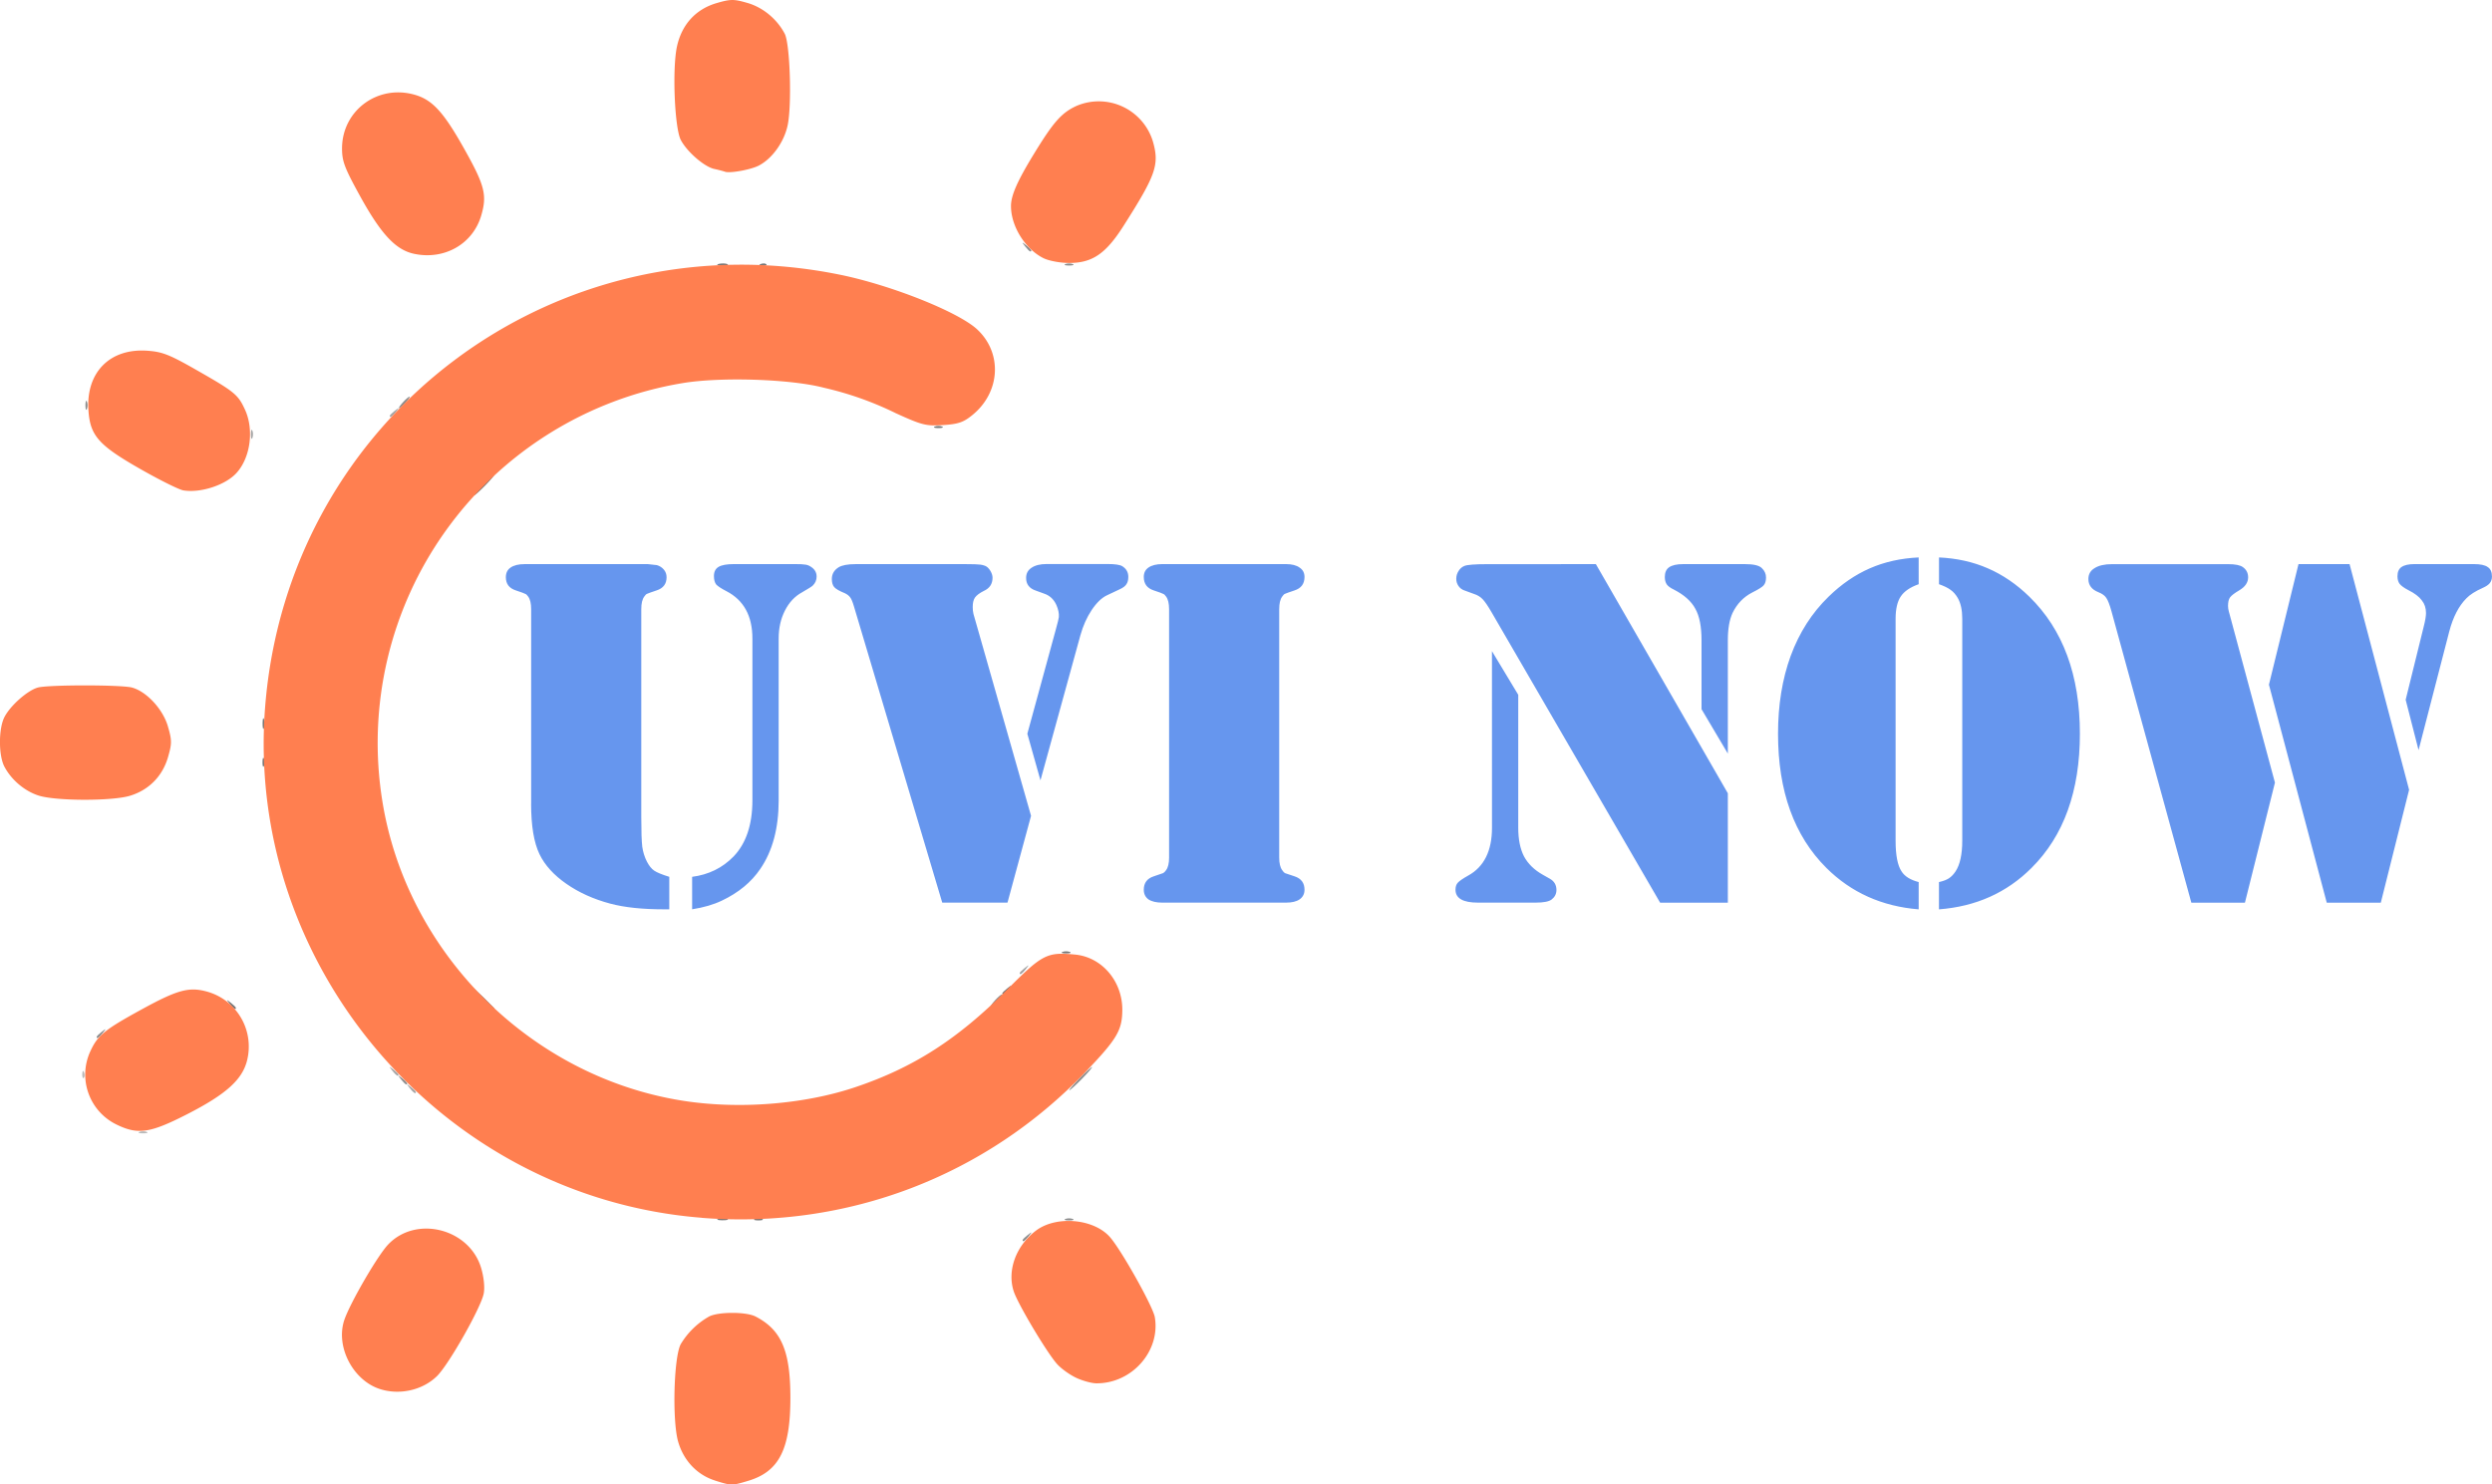 <svg xmlns="http://www.w3.org/2000/svg" viewBox="0 0 72.683 43.304"><path d="M4.066 33.018c.058-.023.153-.023.212 0s.011.043-.106.043-.164-.019-.106-.043zM2.4 31.331c.004-.099.024-.119.051-.051.024.061.021.134-.007.162s-.048-.022-.044-.111z" fill="#b9b9b9"/><path d="M11.95 31.74c-.105-.134-.102-.137.032-.032.081.064.148.131.148.148 0 .07-.07.025-.18-.116zm-.508-.508c-.105-.134-.102-.137.032-.032.081.064.148.131.148.148 0 .07-.07.025-.18-.116zm18.299-2.847c0-.018.067-.084.148-.148.134-.105.137-.102.032.032-.111.141-.18.186-.18.116zM7.318 12.669c0-.116.019-.164.043-.106s.023.153 0 .212-.043.011-.043-.106zm4.051-.54c0-.018.067-.084.148-.148.134-.105.137-.102.032.032-.111.141-.18.186-.18.116z" fill="#a3a3a3"/><path d="M29.826 36.175c0-.018.067-.084.148-.148.134-.105.137-.102.032.032-.111.141-.18.186-.18.116zm1.249-.617c.058-.023.153-.023.212 0s.011.043-.106.043-.164-.019-.106-.043zm.402-4.093c.182-.186.35-.339.373-.339s-.106.152-.288.339-.35.339-.373.339.106-.152.288-.339zm-19.78.021c-.105-.134-.102-.137.032-.032.141.111.186.18.116.18-.018 0-.084-.067-.148-.148zm-8.879-1.238c0-.018.067-.084.148-.148.134-.105.137-.102.032.032-.111.141-.18.186-.18.116zm26.204-1.069c.084-.093.172-.169.196-.169s-.027.076-.111.169-.172.169-.196.169.027-.076.111-.169zM2.492 11.823c0-.116.019-.164.043-.106s.023.153 0 .212-.043.011-.043-.106zm9.258-.085c.084-.093.172-.169.196-.169s-.027.076-.111.169-.172.169-.196.169.027-.076.111-.169zm19.325-4.035c.058-.023.153-.023.212 0s.011.043-.106.043-.164-.019-.106-.043zM29.9 7.187c-.105-.134-.102-.137.032-.032.141.111.186.18.116.18-.018 0-.084-.067-.148-.148z" fill="#8c8c8c"/><path d="M20.958 35.555c.082-.021.197-.02.254.003s-.01.041-.15.039-.187-.021-.104-.042zm1.057.003c.058-.023.153-.023.212 0s.011.043-.106.043-.164-.019-.106-.043zM6.701 29.285c-.105-.134-.102-.137.032-.032.081.064.148.131.148.148 0 .07-.07.025-.18-.116zm7.372-.169l-.292-.317.317.292.317.317c0 .065-.072.004-.343-.292zm15.16-.138c0-.018.067-.084.148-.148.134-.105.137-.102.032.032-.111.141-.18.186-.18.116zm1.757-1.209c.058-.023.153-.023.212 0s.011.043-.106.043-.164-.019-.106-.043zM7.656 22.237c0-.116.019-.164.043-.106s.023.153 0 .212-.043.011-.043-.106zm.003-1.143c.002-.14.021-.187.042-.104s.02.197-.003.254-.041-.01-.039-.15zm6.418-6.943c.158-.163.306-.296.33-.296s-.087.133-.245.296-.306.296-.33.296.087-.133.245-.296zm13.187-1.707c.058-.023.153-.023.212 0s.011.043-.106.043-.164-.019-.106-.043zM20.958 7.7c.082-.021.197-.02.254.003s-.01.041-.15.039-.187-.021-.104-.042zm1.231.001c.061-.024.134-.021.162.007s-.022.048-.111.044c-.099-.004-.119-.024-.051-.051z" fill="#767676"/><path d="M20.861 43.191c-.525-.164-.92-.578-1.081-1.133-.177-.61-.129-2.466.074-2.846a2.26 2.26 0 0 1 .828-.808c.272-.141 1.083-.141 1.355 0 .754.389 1.016 1 1.016 2.375 0 1.5-.329 2.147-1.229 2.418-.48.144-.485.144-.963-.005zm-9.757-2.664c-.805-.243-1.328-1.247-1.059-2.029.172-.498.962-1.86 1.27-2.188.814-.867 2.376-.475 2.719.681.077.259.108.557.076.736-.07.398-1.018 2.076-1.365 2.416-.412.404-1.068.558-1.642.384zm20.289-.333c-.186-.086-.438-.266-.559-.4-.292-.322-1.143-1.748-1.266-2.121-.2-.606.062-1.329.643-1.771.591-.451 1.693-.354 2.166.189.337.388 1.253 2.025 1.305 2.332.168.992-.669 1.938-1.706 1.93-.134-.001-.397-.072-.583-.159zm-10.922-4.67c-7.551-.595-13.317-7.322-12.741-14.866.646-8.467 8.439-14.342 16.771-12.644 1.492.304 3.454 1.086 4 1.595.744.693.678 1.837-.144 2.502-.259.21-.41.261-.854.289-.494.031-.608.003-1.373-.345a9.57 9.57 0 0 0-2.104-.745c-.972-.255-3.025-.32-4.13-.132a10.64 10.64 0 0 0-8.741 12.21c.715 4.409 4.305 7.999 8.714 8.714 1.638.266 3.559.12 5.062-.383 1.706-.572 3.001-1.402 4.433-2.841 1.037-1.042 1.17-1.112 1.994-1.032.788.076 1.388.787 1.376 1.633-.008.581-.16.836-1.068 1.786-2.918 3.053-6.967 4.594-11.196 4.261zM3.452 32.829a1.62 1.62 0 0 1-.814-2.168c.213-.461.41-.622 1.491-1.214 1.04-.57 1.377-.663 1.893-.525.881.237 1.406 1.131 1.183 2.017-.141.56-.616.985-1.747 1.564-1.059.542-1.415.6-2.006.327zM1.134 23.21c-.41-.128-.802-.458-1.006-.847-.173-.331-.172-1.111.003-1.448s.672-.774.972-.858 2.449-.084 2.752.001c.425.119.896.63 1.042 1.13.119.41.119.499.003.901-.162.556-.56.959-1.111 1.125-.521.157-2.147.154-2.655-.004zm4.213-8.905c-.122-.02-.671-.292-1.22-.604-1.255-.712-1.5-.988-1.548-1.742-.07-1.099.628-1.803 1.713-1.728.443.031.644.109 1.446.567 1.108.632 1.205.712 1.407 1.151.269.585.161 1.398-.246 1.847-.32.354-1.047.592-1.551.509zm25.091-6.772c-.533-.263-.95-.928-.951-1.52-.001-.308.184-.729.664-1.515.575-.941.808-1.205 1.241-1.406a1.65 1.65 0 0 1 2.238 1.048c.188.67.082.969-.864 2.455-.518.813-.911 1.079-1.593 1.076-.252-.001-.582-.063-.734-.138zm-18.365-.13c-.53-.114-.958-.571-1.564-1.67-.459-.833-.533-1.026-.533-1.401 0-1.103 1.032-1.872 2.109-1.571.522.146.848.499 1.452 1.575s.675 1.357.497 1.957c-.247.83-1.077 1.3-1.961 1.11zm9.074-2.394a3.82 3.82 0 0 0-.316-.081c-.29-.064-.792-.499-.974-.844s-.254-2.094-.11-2.738c.143-.637.55-1.08 1.156-1.256.41-.119.499-.119.901-.003.451.131.86.47 1.084.898.156.298.212 2.107.082 2.684-.109.489-.454.964-.842 1.163-.233.119-.839.229-.982.178z" fill="#606060" style="&#10;    fill: coral;&#10;"/><path d="M15.492 23.444v-5.672q0-.253-.087-.369-.043-.065-.087-.08-.036-.022-.275-.101-.289-.094-.289-.383 0-.188.137-.282.145-.101.405-.101h.188 3.227.188l.26.029q.123.036.203.13.08.094.08.224 0 .289-.289.383-.239.08-.282.101-.036.014-.08.08-.087.116-.087.369v6.07q0 .615.029.861.036.239.137.434.094.181.21.26.116.08.441.181v.948h-.159q-.941 0-1.563-.166-.731-.195-1.281-.579-.55-.383-.781-.861-.246-.506-.246-1.476zm4.695 3.082v-.948q.723-.094 1.208-.593.55-.572.55-1.642v-4.717q0-.991-.76-1.382-.224-.116-.297-.195-.065-.087-.065-.246 0-.188.137-.268.137-.08.449-.08h1.772q.224 0 .297.014.08.007.152.051.188.109.188.297 0 .159-.116.268-.036.036-.311.195-.318.174-.499.535-.181.355-.181.81v4.724q0 1.215-.535 1.997-.391.579-1.121.926-.362.174-.868.253zm9.885-2.727l-.687 2.532h-1.903l-2.576-8.645q-.058-.195-.109-.26-.051-.072-.159-.123-.232-.094-.304-.174-.072-.08-.072-.239 0-.217.195-.34.152-.094.499-.094h3.219q.304 0 .412.014.116.014.188.058.072.051.123.145.051.094.051.181 0 .268-.253.383-.188.094-.26.195-.065.094-.065.275 0 .116.022.203zm.275-1.035l-.383-1.36.832-3.046q.08-.289.087-.355.014-.159-.072-.355-.116-.253-.362-.333l-.239-.087q-.282-.094-.282-.369 0-.195.159-.297.159-.109.441-.109h1.773q.333 0 .434.065.174.109.174.311 0 .137-.058.217-.051.08-.195.145l-.369.174q-.232.109-.449.434-.21.318-.326.731zm6.97 3.567H34.09h-.188q-.26 0-.405-.094-.137-.101-.137-.282 0-.297.289-.391.239-.08.275-.094.043-.022.087-.087.087-.116.087-.369v-7.242q0-.253-.087-.369-.043-.065-.087-.08-.036-.022-.275-.101-.289-.094-.289-.391 0-.181.137-.275.145-.101.405-.101h.188 3.227.188q.26 0 .398.101.145.094.145.275 0 .297-.289.391-.239.08-.282.101-.036.014-.08.08-.087.116-.087.369v7.242q0 .253.087.369.043.065.08.087.043.014.282.094.289.094.289.391 0 .181-.145.282-.137.094-.398.094zm9.229-9.875l3.849 6.685v3.191H48.42l-4.912-8.465q-.159-.275-.26-.383-.101-.109-.26-.159l-.275-.101q-.109-.036-.174-.13-.065-.094-.065-.21 0-.123.065-.224.065-.109.174-.152.123-.051.666-.051zm-3.031 2.539l.767 1.273v3.878q0 .506.166.832.174.326.543.535l.217.123q.188.109.188.326 0 .166-.137.275-.116.094-.477.094H43.11q-.658 0-.658-.376 0-.13.065-.203.072-.08.304-.21.695-.383.695-1.396zm6.88 2.988l-.767-1.295v-2.004q0-.608-.181-.926-.174-.326-.622-.557-.152-.072-.21-.152-.058-.087-.058-.217 0-.195.123-.282.13-.094.412-.094h1.809q.369 0 .485.116.123.116.123.275 0 .152-.072.232-.065.072-.326.203-.383.195-.579.6-.137.297-.137.803zm5.566-4.941q-.369.13-.521.355-.152.224-.152.658v6.468q0 .637.174.897.137.217.499.311v.796q-1.606-.13-2.691-1.208-1.411-1.404-1.411-3.914 0-1.259.369-2.272.376-1.02 1.107-1.729.557-.543 1.201-.825.644-.282 1.425-.318zm.593 0v-.781q.781.036 1.425.318.651.282 1.208.825 1.476 1.44 1.476 4.001 0 2.51-1.411 3.914-1.085 1.085-2.699 1.208v-.796q.188-.043.289-.109.109-.072.195-.203.195-.297.195-.897v-6.468q0-.383-.13-.608-.087-.152-.21-.239-.116-.087-.34-.166zm9.798 5.788l-.875 3.502h-1.563l-2.33-8.501q-.08-.289-.152-.391-.065-.101-.232-.166-.289-.116-.289-.383 0-.21.181-.318.181-.116.506-.116h3.386q.318 0 .434.087.152.109.152.297 0 .224-.253.376-.21.123-.275.21-.058.08-.058.246 0 .08.022.159zm.687-6.374h1.49l1.736 6.584-.825 3.292h-1.577l-1.686-6.359zm3.502 5.426l-.376-1.469.528-2.141q.065-.253.065-.391 0-.217-.123-.369-.116-.159-.391-.297-.181-.094-.253-.181-.065-.087-.065-.224 0-.188.116-.268.123-.087.383-.087h1.722q.297 0 .412.087.123.08.123.275 0 .116-.065.195-.058.072-.203.137-.326.145-.477.304-.333.333-.499.962z" opacity=".988" fill="#4d4d4d" style="&#10;    fill: cornflowerblue;&#10;"/></svg>